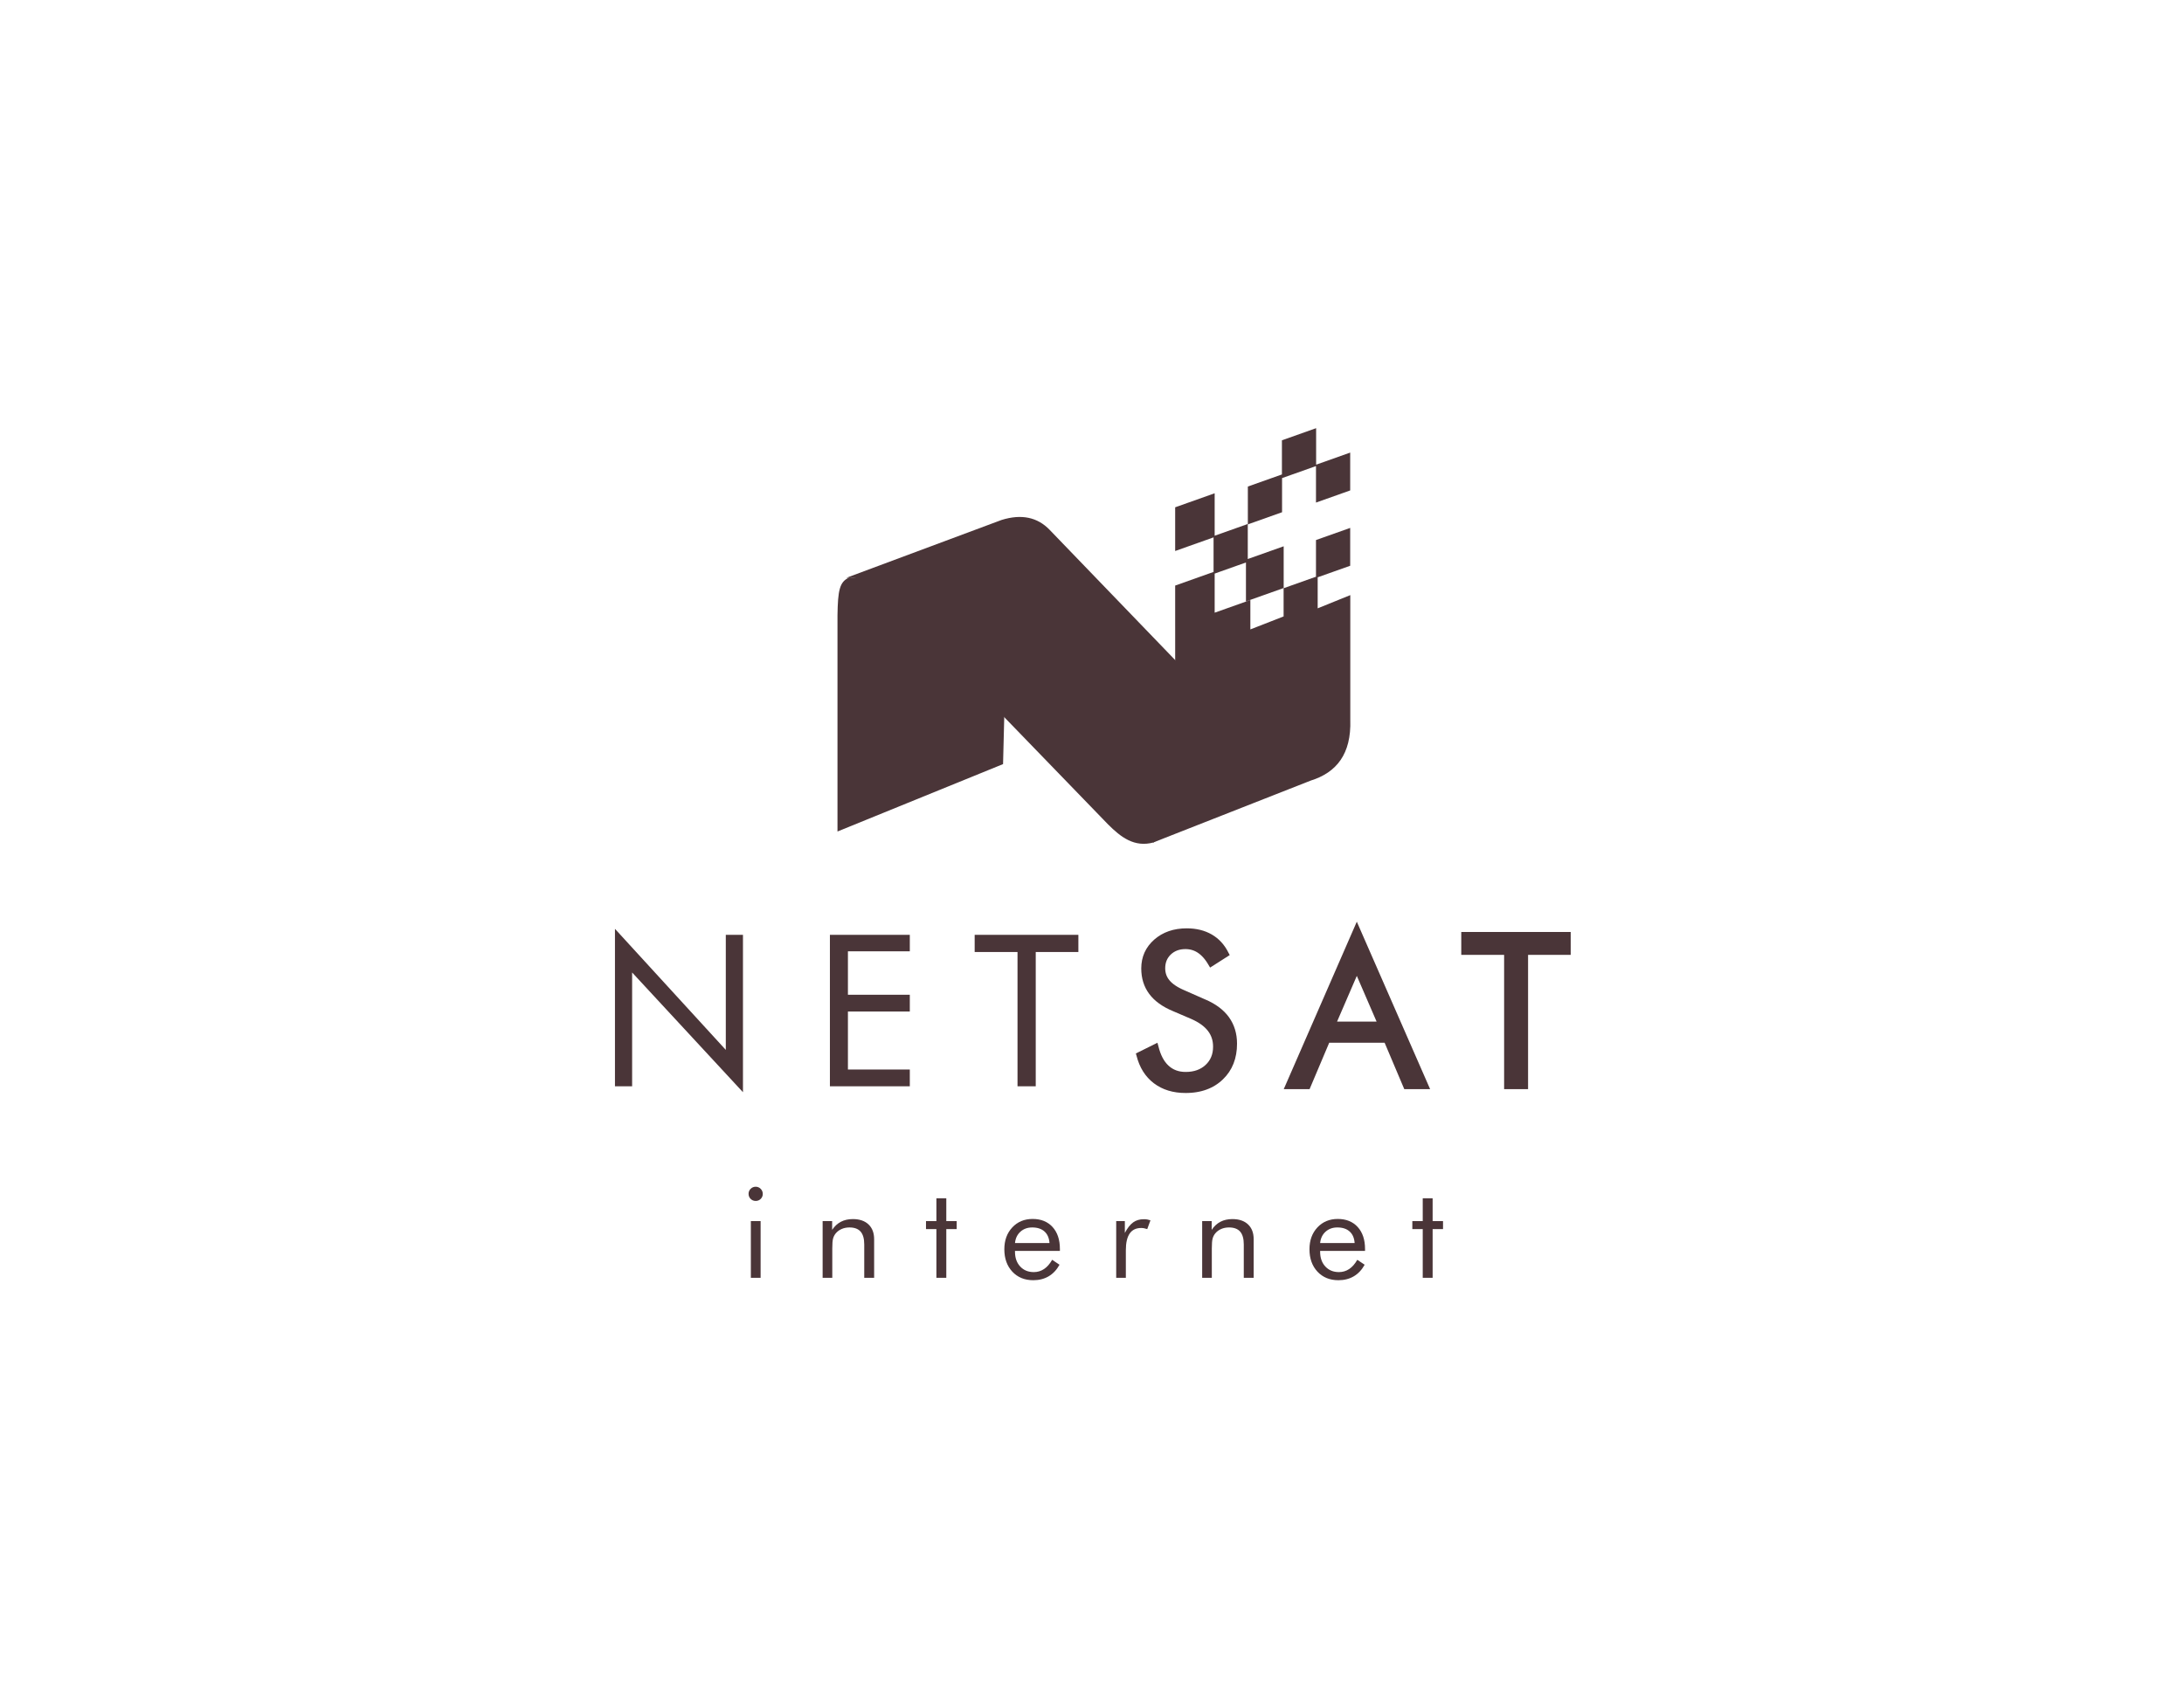 <?xml version="1.0" encoding="UTF-8"?>
<!DOCTYPE svg PUBLIC "-//W3C//DTD SVG 1.1//EN" "http://www.w3.org/Graphics/SVG/1.1/DTD/svg11.dtd">
<!-- Creator: CorelDRAW 2020 (64-Bit) -->
<svg xmlns="http://www.w3.org/2000/svg" xml:space="preserve" width="202.678mm" height="157.639mm" version="1.1" style="shape-rendering:geometricPrecision; text-rendering:geometricPrecision; image-rendering:optimizeQuality; fill-rule:evenodd; clip-rule:evenodd"
viewBox="0 0 14884.05 11576.51"
 xmlns:xlink="http://www.w3.org/1999/xlink"
 xmlns:xodm="http://www.corel.com/coreldraw/odm/2003">
 <defs>
  <style type="text/css">
   <![CDATA[
    .fil3 {fill:#382628}
    .fil1 {fill:#4A3538}
    .fil2 {fill:#4A3538;fill-rule:nonzero}
    .fil0 {fill:#121212;fill-opacity:0}
   ]]>
  </style>
    <mask id="id0">
  <linearGradient id="id1" gradientUnits="userSpaceOnUse" x1="6055.28" y1="3672.19" x2="6055.3" y2="4941.16">
   <stop offset="0" style="stop-opacity:1; stop-color:white"/>
   <stop offset="1" style="stop-opacity:0; stop-color:white"/>
  </linearGradient>
     <rect style="fill:url(#id1)" x="5704.7" y="3891.45" width="1150.52" height="1779"/>
    </mask>
    <mask id="id2">
  <linearGradient id="id3" gradientUnits="userSpaceOnUse" x1="7682" y1="5903.82" x2="7682.02" y2="4389.86">
   <stop offset="0" style="stop-opacity:1; stop-color:white"/>
   <stop offset="1" style="stop-opacity:0; stop-color:white"/>
  </linearGradient>
     <rect style="fill:url(#id3)" x="5764.57" y="3520.9" width="2671.58" height="2233.48"/>
    </mask>
    <mask id="id4">
  <linearGradient id="id5" gradientUnits="userSpaceOnUse" x1="8490.9" y1="5756.24" x2="8490.92" y2="5019.91">
   <stop offset="0" style="stop-opacity:1; stop-color:white"/>
   <stop offset="1" style="stop-opacity:0; stop-color:white"/>
  </linearGradient>
     <rect style="fill:url(#id5)" x="7852.08" y="2915.62" width="1353.44" height="2831.45"/>
    </mask>
 </defs>
 <g id="Layer_x0020_1">
  <polygon class="fil0" points="-0,0 14884.05,0 14884.05,11576.51 -0,11576.51 "/>
  <g id="_1816011355824">
   <path class="fil1" d="M5707.5 4192.84l0 1474.8 1128.38 -459.44 16.55 -653.99 -924.21 -659.97 45.6 52.44 -185.85 -10.24c-66.79,27.64 -77.71,88.4 -80.46,256.4z"/>
   <path class="fil1" d="M8215.66 6813.25l25.08 11.49 23.87 12.62 22.37 13.55 20.86 14.56 19.34 15.58 17.76 16.57 16.17 17.57 14.56 18.58 12.86 19.66 11.12 20.47 9.43 21.33 7.67 22.09 6 22.96 4.25 23.71 2.53 24.5 0.84 25.23 -1.45 36.37 -4.46 34.81 -7.46 33.21 -10.57 31.48 -13.57 29.76 -16.67 27.92 -19.66 26.01 -22.48 23.91 -12.47 11.4 -12.81 10.54 -13.31 9.82 -13.84 9.06 -14.26 8.36 -14.83 7.63 -15.26 6.87 -15.69 6.11 -16.13 5.44 -16.63 4.69 -17.04 3.94 -17.49 3.23 -17.88 2.51 -18.38 1.78 -18.76 1.04 -19.34 0.32 -31.04 -0.95 -30.04 -3.08 -28.87 -5.11 -27.73 -7.22 -26.49 -9.3 -25.31 -11.42 -24.02 -13.55 -22.76 -15.65 -21.09 -17.54 -19.36 -19.36 -17.51 -21.09 -15.74 -22.78 -13.87 -24.43 -12.08 -26.1 -10.23 -27.63 -12.79 -44.27 147.07 -72.92 12.25 45.22 6.68 20.27 7.48 18.75 8.23 17.21 9.02 15.75 9.75 14.29 10.52 12.85 11.16 11.4 11.99 10.14 12.65 8.74 13.36 7.39 14.06 6.03 14.89 4.72 15.74 3.41 16.65 2.06 17.58 0.68 21.07 -0.74 19.86 -2.32 18.66 -3.79 17.45 -5.33 16.39 -6.74 15.24 -8.2 14.24 -9.65 13.25 -11.18 11.98 -12.37 10.3 -13.18 8.69 -13.98 7.09 -14.91 5.6 -15.83 3.99 -16.91 2.41 -17.99 0.8 -19.27 -0.54 -15.41 -1.69 -14.92 -2.78 -14.31 -3.9 -13.73 -4.99 -13.14 -6.12 -12.68 -7.2 -12.16 -8.41 -11.71 -9.63 -11.38 -10.85 -11.01 -12.12 -10.65 -13.45 -10.3 -14.67 -9.88 -16.02 -9.52 -17.37 -9.1 -18.79 -8.78 -125.27 -53.6 -25.49 -11.38 -24.26 -12.38 -22.63 -13.28 -21.07 -14.15 -19.42 -15.05 -17.79 -15.99 -16.15 -16.93 -14.39 -17.79 -12.73 -18.62 -11.1 -19.62 -9.34 -20.48 -7.7 -21.42 -5.92 -22.17 -4.23 -23.02 -2.51 -23.78 -0.89 -24.67 1.39 -28.68 4.12 -27.75 6.93 -26.58 9.72 -25.42 12.55 -24.08 15.24 -22.77 17.97 -21.33 20.57 -19.95 22.63 -17.99 24.12 -15.65 25.67 -13.24 27.08 -10.82 28.52 -8.39 29.87 -5.96 31.19 -3.56 32.43 -1.19 24.08 0.68 23.24 1.92 22.55 3.28 21.72 4.6 21.05 5.92 20.22 7.26 19.42 8.58 18.62 9.86 17.86 11.25 16.86 12.55 15.85 13.81 14.76 15.04 13.75 16.28 12.65 17.45 11.63 18.65 18.73 35.11 -133.68 85.24 -18.79 -31.26 -8.47 -12.76 -8.69 -11.73 -8.92 -10.82 -9.05 -9.77 -9.26 -8.89 -9.34 -7.91 -9.56 -7 -9.66 -6.07 -9.97 -5.27 -10.27 -4.44 -10.58 -3.66 -10.88 -2.82 -11.27 -2.08 -11.63 -1.21 -11.96 -0.43 -15.3 0.62 -14.37 1.76 -13.53 2.97 -12.74 4.05 -11.9 5.18 -11.29 6.33 -10.6 7.43 -9.93 8.61 -8.95 9.5 -7.72 10.06 -6.48 10.6 -5.31 11.21 -4.12 11.93 -3.01 12.68 -1.82 13.47 -0.62 14.33 0.5 11.92 1.38 11.4 2.3 10.92 3.19 10.43 4.12 10.02 4.99 9.61 5.96 9.25 6.93 8.95 8.04 8.86 9.13 8.67 10.36 8.54 11.6 8.32 12.84 8.22 14.04 7.98 15.33 7.81 16.67 7.63 147.31 64.98zm1031.08 -161.49l-134.52 311.43 269.21 0 -134.68 -311.43zm-0.04 -369.42l499.74 1141.61 -176.12 0 -134.07 -316.54 -377.59 0 -133.83 316.54 -176.1 0 497.98 -1141.61zm1003.92 1141.61l0 -915.45 -292.01 0 0 -156.01 745.79 0 0 156.01 -290.55 0 0 915.45 -163.23 0z"/>
   <path class="fil2" d="M4190.98 7404.45l0 -1073.37 755.39 825.19 0 -784.27 116.99 0 0 1072.66 -755.39 -816.05 0 775.84 -116.99 0zm1464.88 0l0 -1032.45 544.52 0 0 112.18 -421.74 0 0 296.08 421.74 0 0 114.34 -421.74 0 0 395.49 421.74 0 0 114.35 -544.52 0zm1278.56 0l0 -915.46 -292.01 0 0 -116.99 706.77 0 0 116.99 -290.55 0 0 915.46 -124.21 0z"/>
   <path class="fil2" d="M5101.5 8137.09c0,-13.12 4.76,-24.5 14.12,-34.01 9.51,-9.36 21.04,-14.11 34.58,-14.11 13.11,0 24.49,4.75 34,14.41 9.37,9.51 14.12,21.03 14.12,34.58 0,13.26 -4.61,24.64 -13.98,33.85 -9.22,9.37 -20.75,13.98 -34.15,13.98 -13.54,0 -25.07,-4.6 -34.58,-13.98 -9.36,-9.22 -14.12,-20.89 -14.12,-34.72zm15.56 572.6l0 -386.44 66.57 0 0 386.44 -66.57 0z"/>
   <path id="1" class="fil2" d="M5606.26 8709.68l0 -386.44 64.84 0 0 59.65c16.57,-24.78 36.6,-43.22 59.95,-55.33 23.34,-12.1 50.43,-18.15 80.97,-18.15 45.68,0 81.27,12.1 106.77,36.31 25.64,24.2 38.47,57.92 38.47,101.01l0 262.96 -67.43 0 0 -227.52c0,-39.19 -8.21,-68.15 -24.64,-87.17 -16.57,-19.02 -41.93,-28.53 -76.22,-28.53 -19.74,0 -37.75,3.61 -53.89,10.81 -16.14,7.2 -29.54,17.29 -40.35,30.54 -8.07,10.09 -13.98,21.76 -17.43,34.58 -3.6,12.97 -5.33,35.45 -5.33,67.58l0 199.7 -65.7 0z"/>
   <polygon id="2" class="fil2" points="6381.61,8377.71 6310.72,8377.71 6310.72,8323.24 6381.61,8323.24 6381.61,8167.63 6449.04,8167.63 6449.04,8323.24 6519.94,8323.24 6519.94,8377.71 6449.04,8377.71 6449.04,8709.68 6381.61,8709.68 "/>
   <path id="3" class="fil2" d="M7152.35 8472.8c-2.31,-34 -13.54,-60.23 -34,-78.67 -20.32,-18.44 -48.27,-27.66 -83.72,-27.66 -32.13,0 -58.93,9.66 -80.25,28.96 -21.47,19.17 -33.86,44.96 -37.17,77.37l235.15 0zm70.89 53.6l-306.03 0 0 5.9c0,41.35 11.82,74.78 35.44,100.29 23.63,25.5 54.47,38.19 92.51,38.19 25.79,0 49.28,-6.92 70.02,-20.89 20.89,-13.84 39.33,-34.88 55.33,-62.97l50.14 33.72c-19.31,34.87 -44.09,61.23 -74.2,78.96 -30.12,17.72 -64.98,26.51 -104.75,26.51 -58.79,0 -106.34,-19.45 -142.64,-58.21 -36.31,-38.9 -54.47,-89.91 -54.47,-152.87 0,-60.52 18.01,-110.08 54.03,-148.7 36.02,-38.47 82.27,-57.78 138.9,-57.78 57.05,0 102.3,18.3 135.73,54.89 33.28,36.6 50,86.6 50,149.85l0 13.12z"/>
   <path id="4" class="fil2" d="M7606.97 8709.68l0 -386.44 58.93 0 0 80.55c17.72,-33.58 36.59,-57.49 56.63,-71.9 20.03,-14.41 44.38,-21.61 73.05,-21.61 7.92,0 15.56,0.58 22.91,1.87 7.2,1.3 14.55,3.17 21.9,5.63l-21.9 59.94c-7.64,-2.59 -14.84,-4.46 -21.61,-5.76 -6.78,-1.3 -13.26,-1.87 -19.45,-1.87 -34.87,0 -61.09,12.54 -78.53,37.75 -17.43,25.22 -26.22,63.11 -26.22,113.69l0 188.17 -65.7 0z"/>
   <path id="5" class="fil2" d="M8192.84 8709.68l0 -386.44 64.84 0 0 59.65c16.57,-24.78 36.6,-43.22 59.95,-55.33 23.34,-12.1 50.43,-18.15 80.97,-18.15 45.68,0 81.27,12.1 106.77,36.31 25.64,24.2 38.47,57.92 38.47,101.01l0 262.96 -67.43 0 0 -227.52c0,-39.19 -8.21,-68.15 -24.64,-87.17 -16.57,-19.02 -41.93,-28.53 -76.22,-28.53 -19.74,0 -37.75,3.61 -53.89,10.81 -16.14,7.2 -29.54,17.29 -40.35,30.54 -8.07,10.09 -13.98,21.76 -17.43,34.58 -3.6,12.97 -5.33,35.45 -5.33,67.58l0 199.7 -65.7 0z"/>
   <path id="6" class="fil2" d="M9231.87 8472.8c-2.31,-34 -13.54,-60.23 -34,-78.67 -20.32,-18.44 -48.27,-27.66 -83.72,-27.66 -32.13,0 -58.93,9.66 -80.25,28.96 -21.47,19.17 -33.86,44.96 -37.17,77.37l235.15 0zm70.89 53.6l-306.03 0 0 5.9c0,41.35 11.82,74.78 35.44,100.29 23.63,25.5 54.47,38.19 92.51,38.19 25.79,0 49.28,-6.92 70.02,-20.89 20.89,-13.84 39.33,-34.88 55.33,-62.97l50.14 33.72c-19.31,34.87 -44.09,61.23 -74.2,78.96 -30.12,17.72 -64.98,26.51 -104.75,26.51 -58.79,0 -106.34,-19.45 -142.64,-58.21 -36.31,-38.9 -54.47,-89.91 -54.47,-152.87 0,-60.52 18.01,-110.08 54.03,-148.7 36.02,-38.47 82.27,-57.78 138.9,-57.78 57.05,0 102.3,18.3 135.73,54.89 33.28,36.6 50,86.6 50,149.85l0 13.12z"/>
   <polygon id="7" class="fil2" points="9696,8377.71 9625.11,8377.71 9625.11,8323.24 9696,8323.24 9696,8167.63 9763.43,8167.63 9763.43,8323.24 9834.32,8323.24 9834.32,8377.71 9763.43,8377.71 9763.43,8709.68 9696,8709.68 "/>
   <path class="fil3" style="mask:url(#id0)" d="M5707.5 4192.85l0 1474.8 1128.39 -459.44 16.54 -653.99 -924.21 -659.97 45.6 52.43 -185.85 -10.23c-66.78,27.64 -77.71,88.4 -80.46,256.4z"/>
   <path class="fil1" d="M7861.92 5742.08c-131.06,36.06 -223.86,-36.05 -311.22,-123.62l-1513.86 -1564.32c-89.83,-94.4 -179.66,-120.46 -269.48,-115.49l1058.69 -394.61c134.74,-41.7 243.83,-19.25 327.24,67.37l1280.06 1328.18 -144.37 519.72 -427.05 282.78z"/>
   <path class="fil3" style="mask:url(#id2)" d="M7861.92 5742.08c-131.06,36.06 -223.86,-36.05 -311.22,-123.62l-1513.86 -1564.32c-89.83,-94.4 -179.66,-120.46 -269.48,-115.49l1058.69 -394.61c134.74,-41.7 243.83,-19.25 327.24,67.37l1280.06 1328.18 -144.37 519.72 -427.05 282.78z"/>
   <path class="fil1" d="M8008.87 4271.72l0 17.37 0 1089.82c1.28,192.05 -71.08,285.72 -154,365.36l1077.94 -423.74c175.26,-54.61 277.16,-180.77 269.48,-413.85l0 -850.33 -222.27 90.15 0 -211.54 221.58 -78.69 0 -257.95 -233.11 82.76 0 249.99 -220.63 78.32 0 192.29 -226.63 88.48 0 -200.34 -243.22 86.34 0 -266.54 213.22 -75.71 0 265.43 257.11 -91.3 0 -284.51 -244.67 86.86 0 -238.85 -225.66 80.11 0 -289.42 -269.15 95.55 0 297.86 261.7 -92.91 0 235.58 -261.7 92.91 0 280.49zm959.63 -1095l0 248.91 233.11 -82.78 0 -257.95 -232.16 82.41 0 -248.89 -233.11 82.76 0 232.66 -232.16 82.42 0 257.98 233.11 -82.79 0 -232.63 231.21 -82.1z"/>
   <path class="fil3" style="mask:url(#id4)" d="M8008.87 4271.72l0 17.37 0 1089.82c1.28,192.05 -71.08,285.72 -154,365.36l1077.94 -423.74c175.26,-54.61 277.16,-180.77 269.48,-413.85l0 -850.33 -222.27 90.15 0 -211.54 221.58 -78.69 0 -257.95 -233.11 82.76 0 249.99 -220.63 78.32 0 192.29 -226.63 88.48 0 -200.34 -243.22 86.34 0 -266.54 213.22 -75.71 0 265.43 257.11 -91.3 0 -284.51 -244.67 86.86 0 -238.85 -225.66 80.11 0 -289.42 -269.15 95.55 0 297.86 261.7 -92.91 0 235.58 -261.7 92.91 0 280.49zm959.63 -1095l0 248.91 233.11 -82.78 0 -257.95 -232.16 82.41 0 -248.89 -233.11 82.76 0 232.66 -232.16 82.42 0 257.98 233.11 -82.79 0 -232.63 231.21 -82.1z"/>
  </g>
 </g>
</svg>
